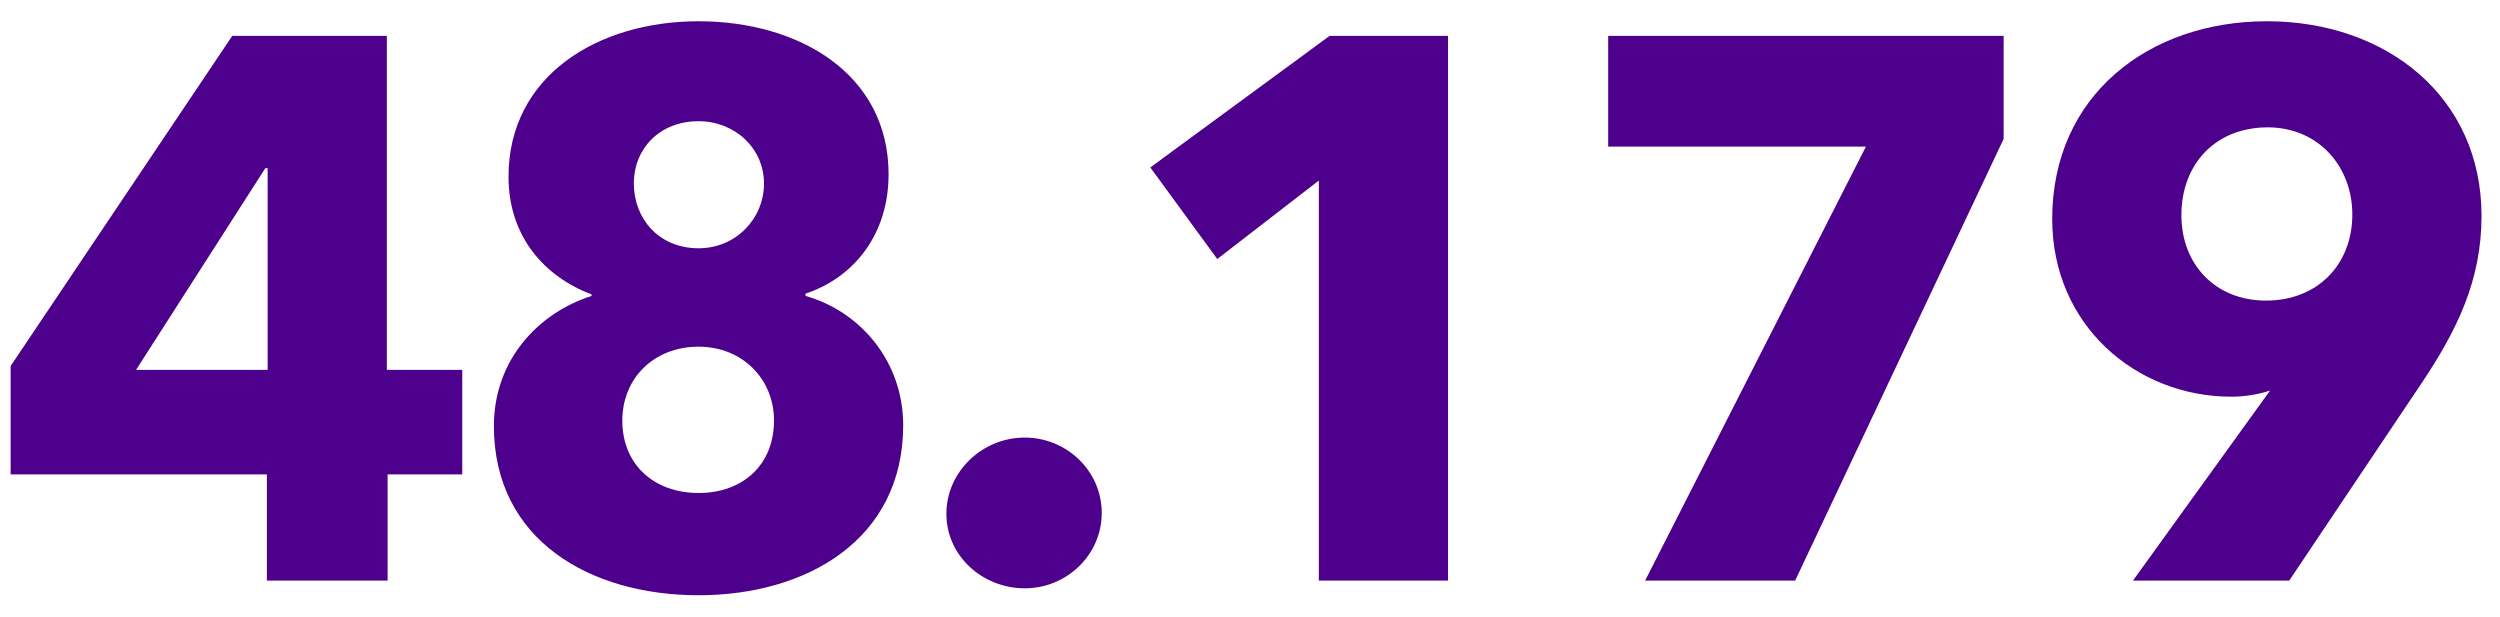 <?xml version="1.0" encoding="UTF-8" standalone="no"?>
<svg xmlns="http://www.w3.org/2000/svg" xmlns:xlink="http://www.w3.org/1999/xlink" xmlns:serif="http://www.serif.com/" width="100%" height="100%" viewBox="0 0 980 242" version="1.1" xml:space="preserve" style="fill-rule:evenodd;clip-rule:evenodd;stroke-linejoin:round;stroke-miterlimit:2;">
  <g>
    <path d="M181.203,185.973l-0,-40.988l-29.563,-0l0,-130.92l-60.596,-0l-86.877,129.411l-0,42.497l100.452,-0l-0,41.629l47.323,-0l0,-41.629l29.261,-0Zm-76.282,-40.988l-51.584,-0l50.679,-79.072l0.905,-0l-0,79.072Z" style="fill:#4d008c;fill-rule:nonzero;"></path>
    <path d="M354.053,166.687c0,-25.054 -16.881,-44.653 -38.282,-50.68l-0,-0.904c18.986,-6.328 32.551,-23.214 32.551,-46.762c-0,-39.514 -35.267,-60.008 -74.492,-60.008c-39.524,0 -74.49,21.398 -74.49,60.914c-0,23.548 14.167,39.226 32.554,46.158l-0,0.602c-20.803,6.631 -38.286,25.022 -38.286,50.982c0,44.947 37.981,66.344 80.223,66.344c42.241,0 80.222,-21.699 80.222,-66.646Zm-54.563,-94.723c0,13.585 -10.867,25.359 -25.66,25.359c-15.697,-0 -25.357,-11.774 -25.357,-25.359c-0,-13.887 10.263,-24.452 25.357,-24.452c14.188,-0 25.66,10.565 25.66,24.452Zm3.922,92.912c-0,17.206 -12.074,28.374 -29.581,28.374c-17.508,-0 -29.883,-11.168 -29.883,-28.374c-0,-16.602 12.375,-28.978 29.883,-28.978c17.206,-0 29.581,12.677 29.581,28.978Z" style="fill:#4d008c;fill-rule:nonzero;"></path>
    <path d="M431.881,201.075c0,-16.581 -13.868,-29.544 -30.148,-29.544c-16.882,-0 -30.75,13.566 -30.75,29.845c0,16.581 14.169,29.242 30.75,29.242c16.28,0 30.148,-12.971 30.148,-29.562l0,0.019Z" style="fill:#4d008c;fill-rule:nonzero;"></path>
    <path d="M567.627,227.602l0,-213.537l-46.421,-0l-70.283,51.575l26.244,35.892l39.819,-30.764l0,156.834l50.641,-0Z" style="fill:#4d008c;fill-rule:nonzero;"></path>
    <path d="M785.425,54.452l-0,-40.387l-155.015,-0l-0,43.401l101.031,0l-86.555,170.136l58.809,-0l81.73,-173.15Z" style="fill:#4d008c;fill-rule:nonzero;"></path>
    <path d="M972.755,84.635c-0,-46.766 -37.379,-76.302 -84.145,-76.302c-46.163,0 -84.143,28.933 -84.143,77.509c-0,41.637 32.856,69.663 70.26,69.663c4.828,0 10.866,-0.904 15.091,-2.411l-0.604,0.904l-53.096,73.604l61.245,-0l51.578,-76.919c14.168,-21.094 23.814,-40.695 23.814,-66.048Zm-50.642,-0.603c0,19.92 -13.884,33.803 -33.805,33.803c-19.92,0 -33.2,-14.186 -33.2,-33.502c-0,-20.222 13.582,-34.408 33.805,-34.408c20.222,-0 33.2,15.695 33.2,34.107Z" style="fill:#4d008c;fill-rule:nonzero;"></path>
  </g>
</svg>
